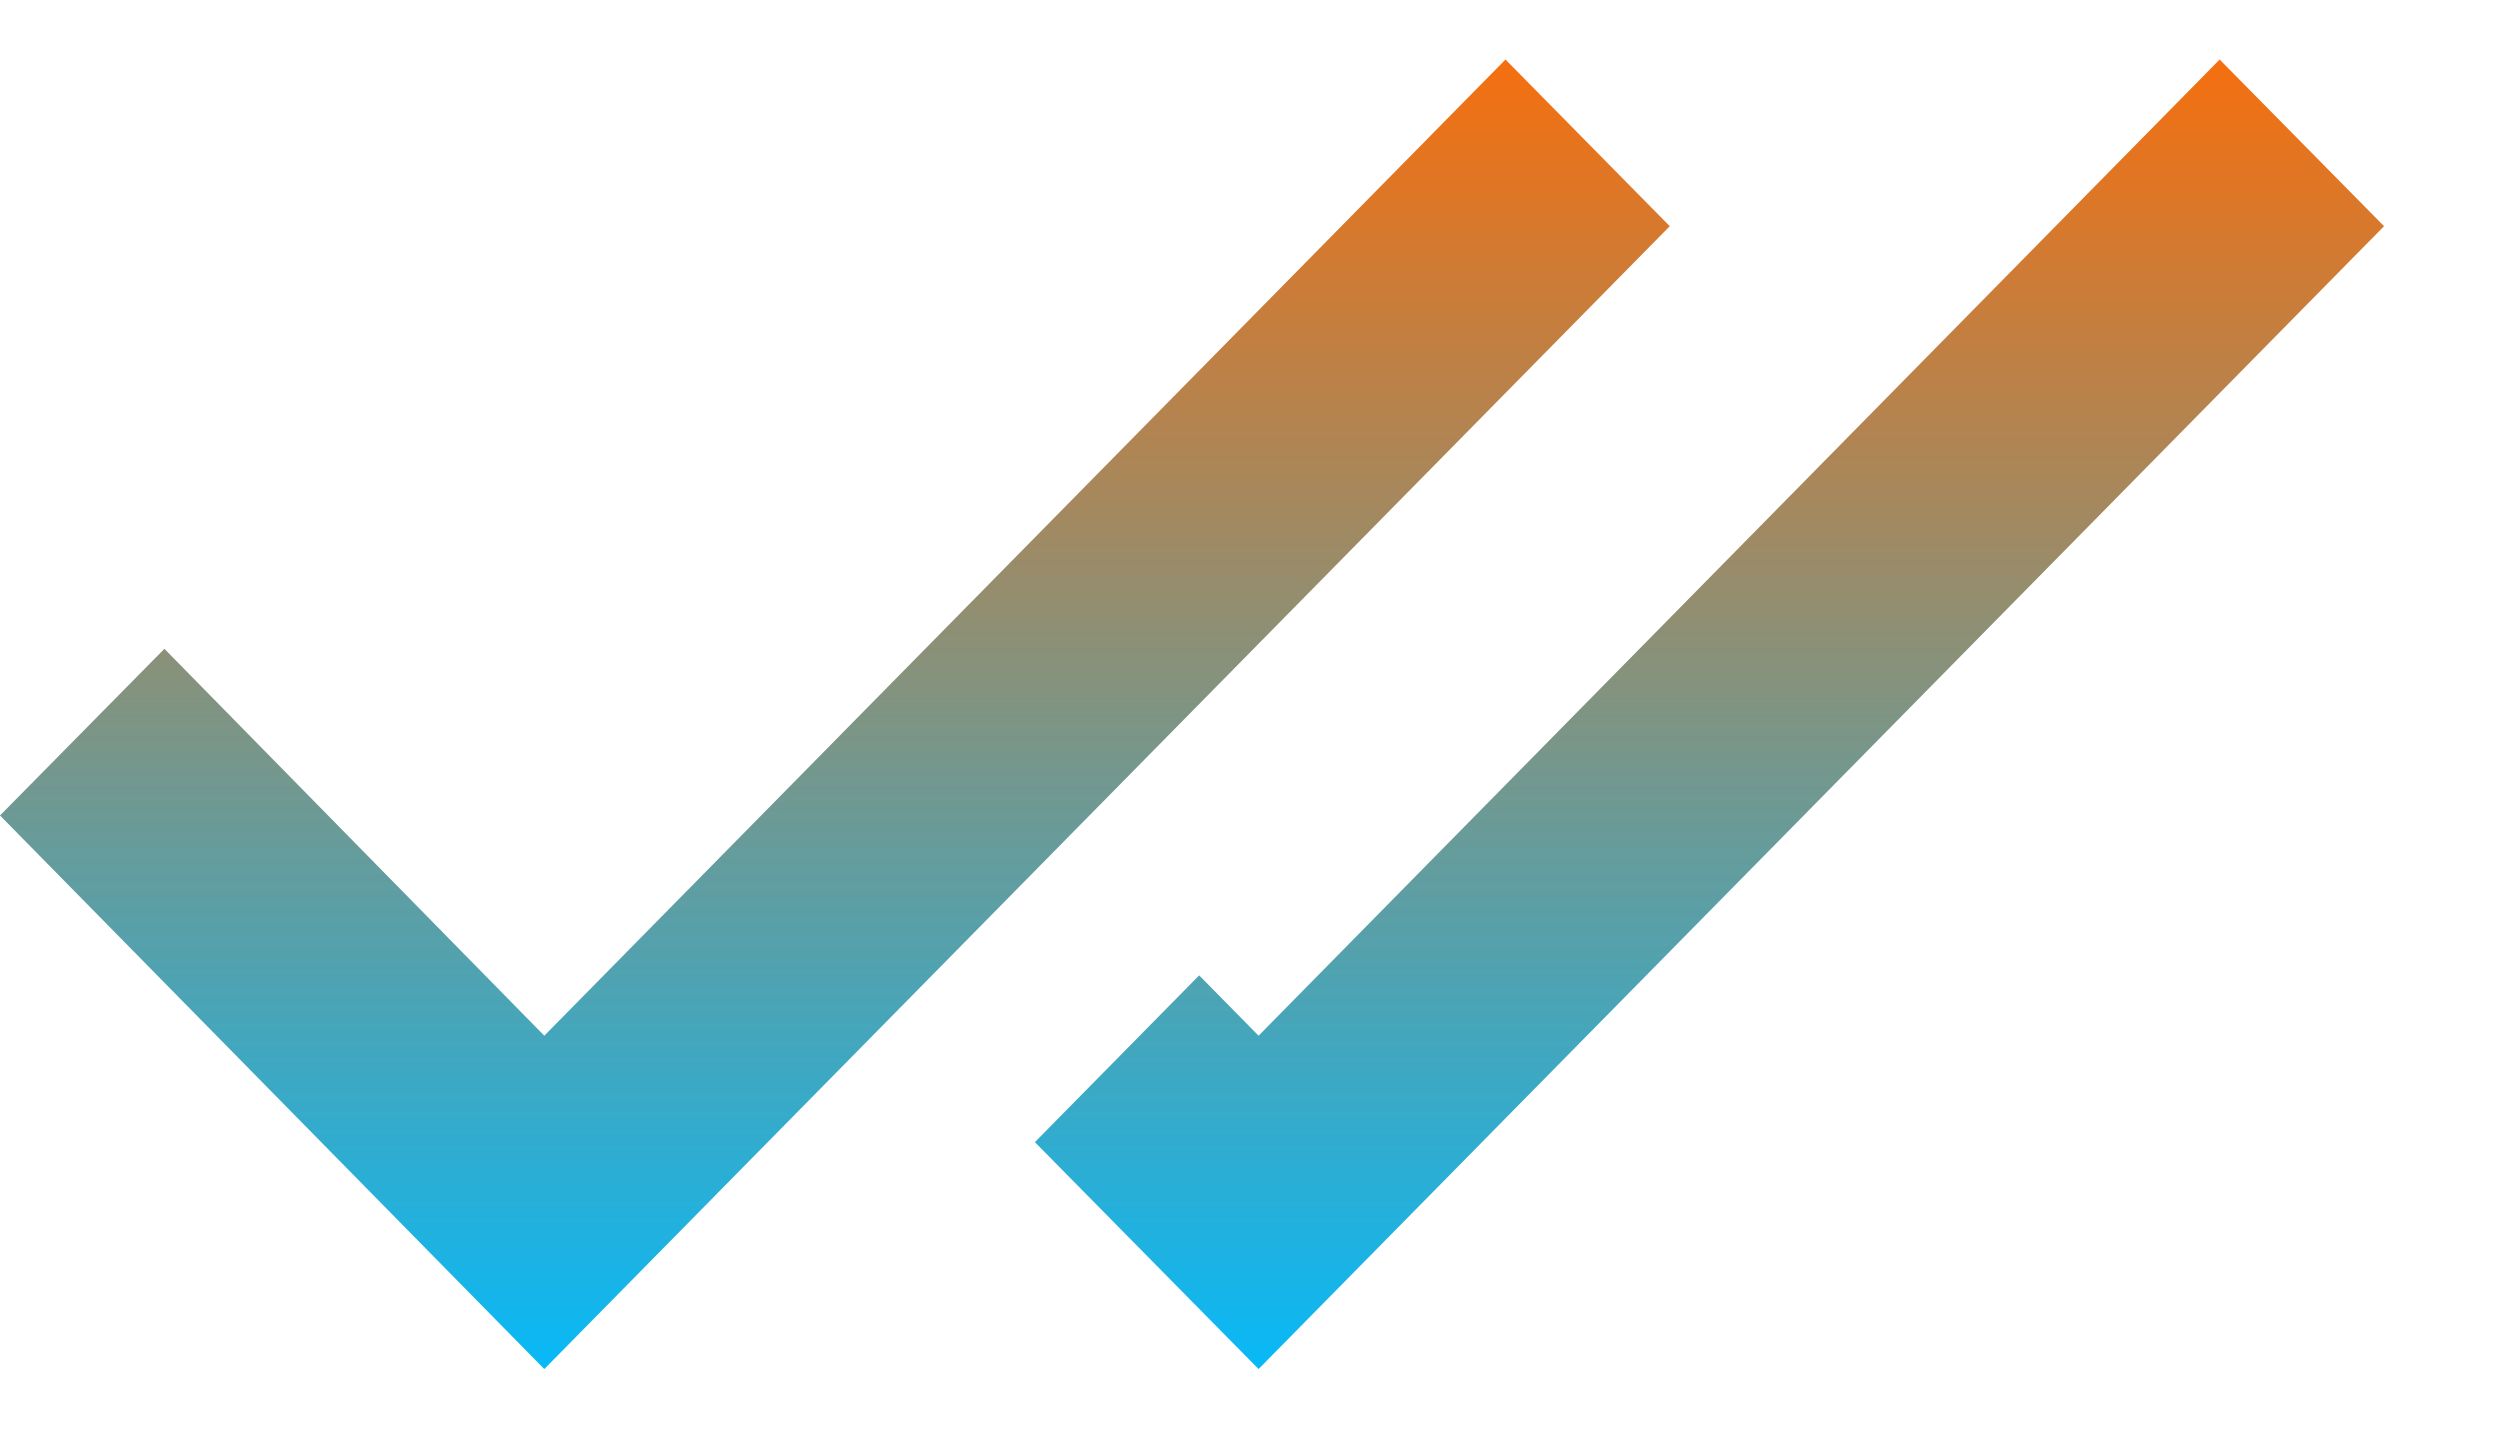 <svg width="21" height="12" viewBox="0 0 21 12" fill="none" xmlns="http://www.w3.org/2000/svg">
<path fill-rule="evenodd" clip-rule="evenodd" d="M8.693 9.594L10.073 8.193L10.572 8.7L18.645 0.5L20.026 1.9L10.572 11.5L8.693 9.594ZM4.572 8.7L12.646 0.5L14.026 1.9L4.572 11.5L0 6.85L1.381 5.45L4.572 8.7Z" fill="url(#paint0_linear_491_20712)"/>
<defs>
<linearGradient id="paint0_linear_491_20712" x1="10.013" y1="0.5" x2="10.013" y2="11.5" gradientUnits="userSpaceOnUse">
<stop stop-color="#F56F0F"/>
<stop offset="1" stop-color="#08B9F7"/>
</linearGradient>
</defs>
</svg>
